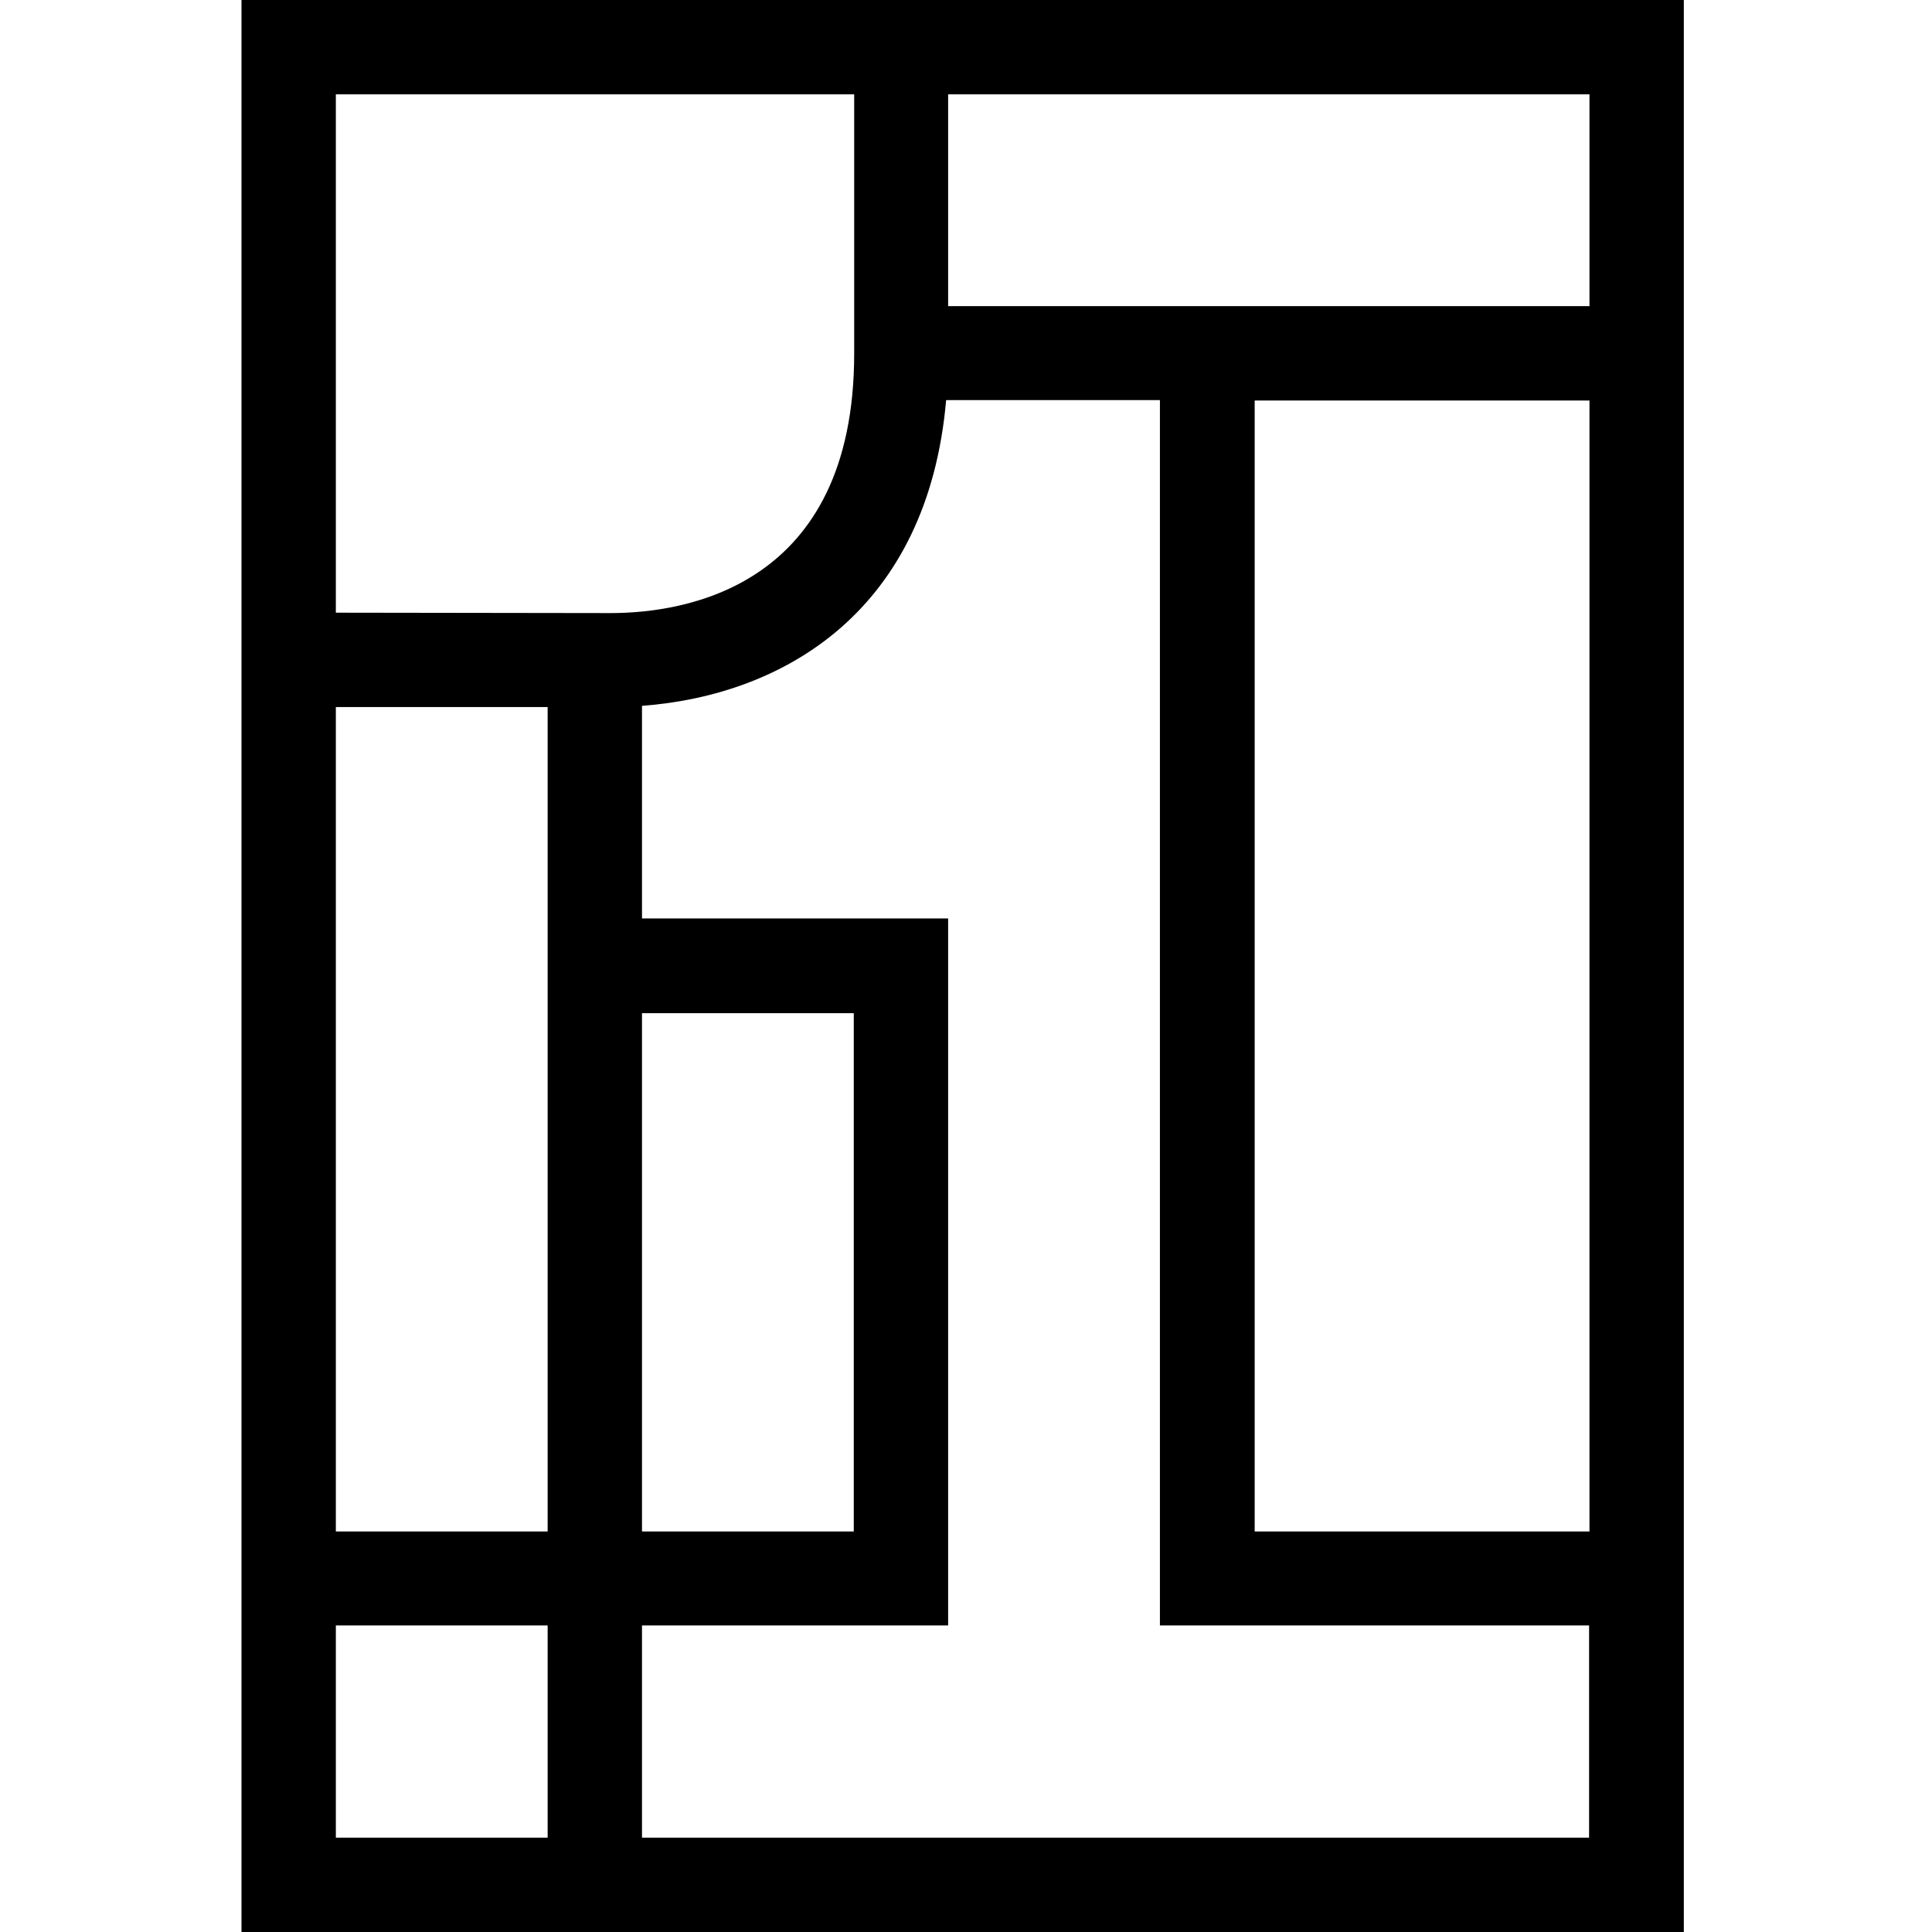 <svg xmlns="http://www.w3.org/2000/svg" version="1.1" xmlns:xlink="http://www.w3.org/1999/xlink" xmlns:svgjs="http://svgjs.dev/svgjs" width="128" height="128"><svg width="128" height="128" viewBox="0 0 128 128" fill="none" xmlns="http://www.w3.org/2000/svg">
<path d="M111.558 0H16V128H111.558V0ZM36.283 121.749H22.251V107.691H36.283V121.749ZM36.283 101.466H22.251V46.843H36.283V101.466ZM22.251 40.592V6.251H56.592V23.421C56.592 38.956 45.303 40.618 40.45 40.618C40.002 40.618 22.251 40.592 22.251 40.592ZM42.534 67.126H56.565V101.466H42.534V67.126ZM105.307 121.749H42.534V107.691H62.816V60.848H42.534V46.764C52.029 46.051 61.471 40.407 62.684 26.507H76.848V107.691H105.281V121.749H105.307ZM105.307 101.466H83.126V26.534H105.307V101.466ZM105.307 20.283H62.816V6.251H105.307V20.283Z" fill="black"></path>
</svg><style>@media (prefers-color-scheme: light) { :root { filter: none; } }
@media (prefers-color-scheme: dark) { :root { filter: none; } }
</style></svg>